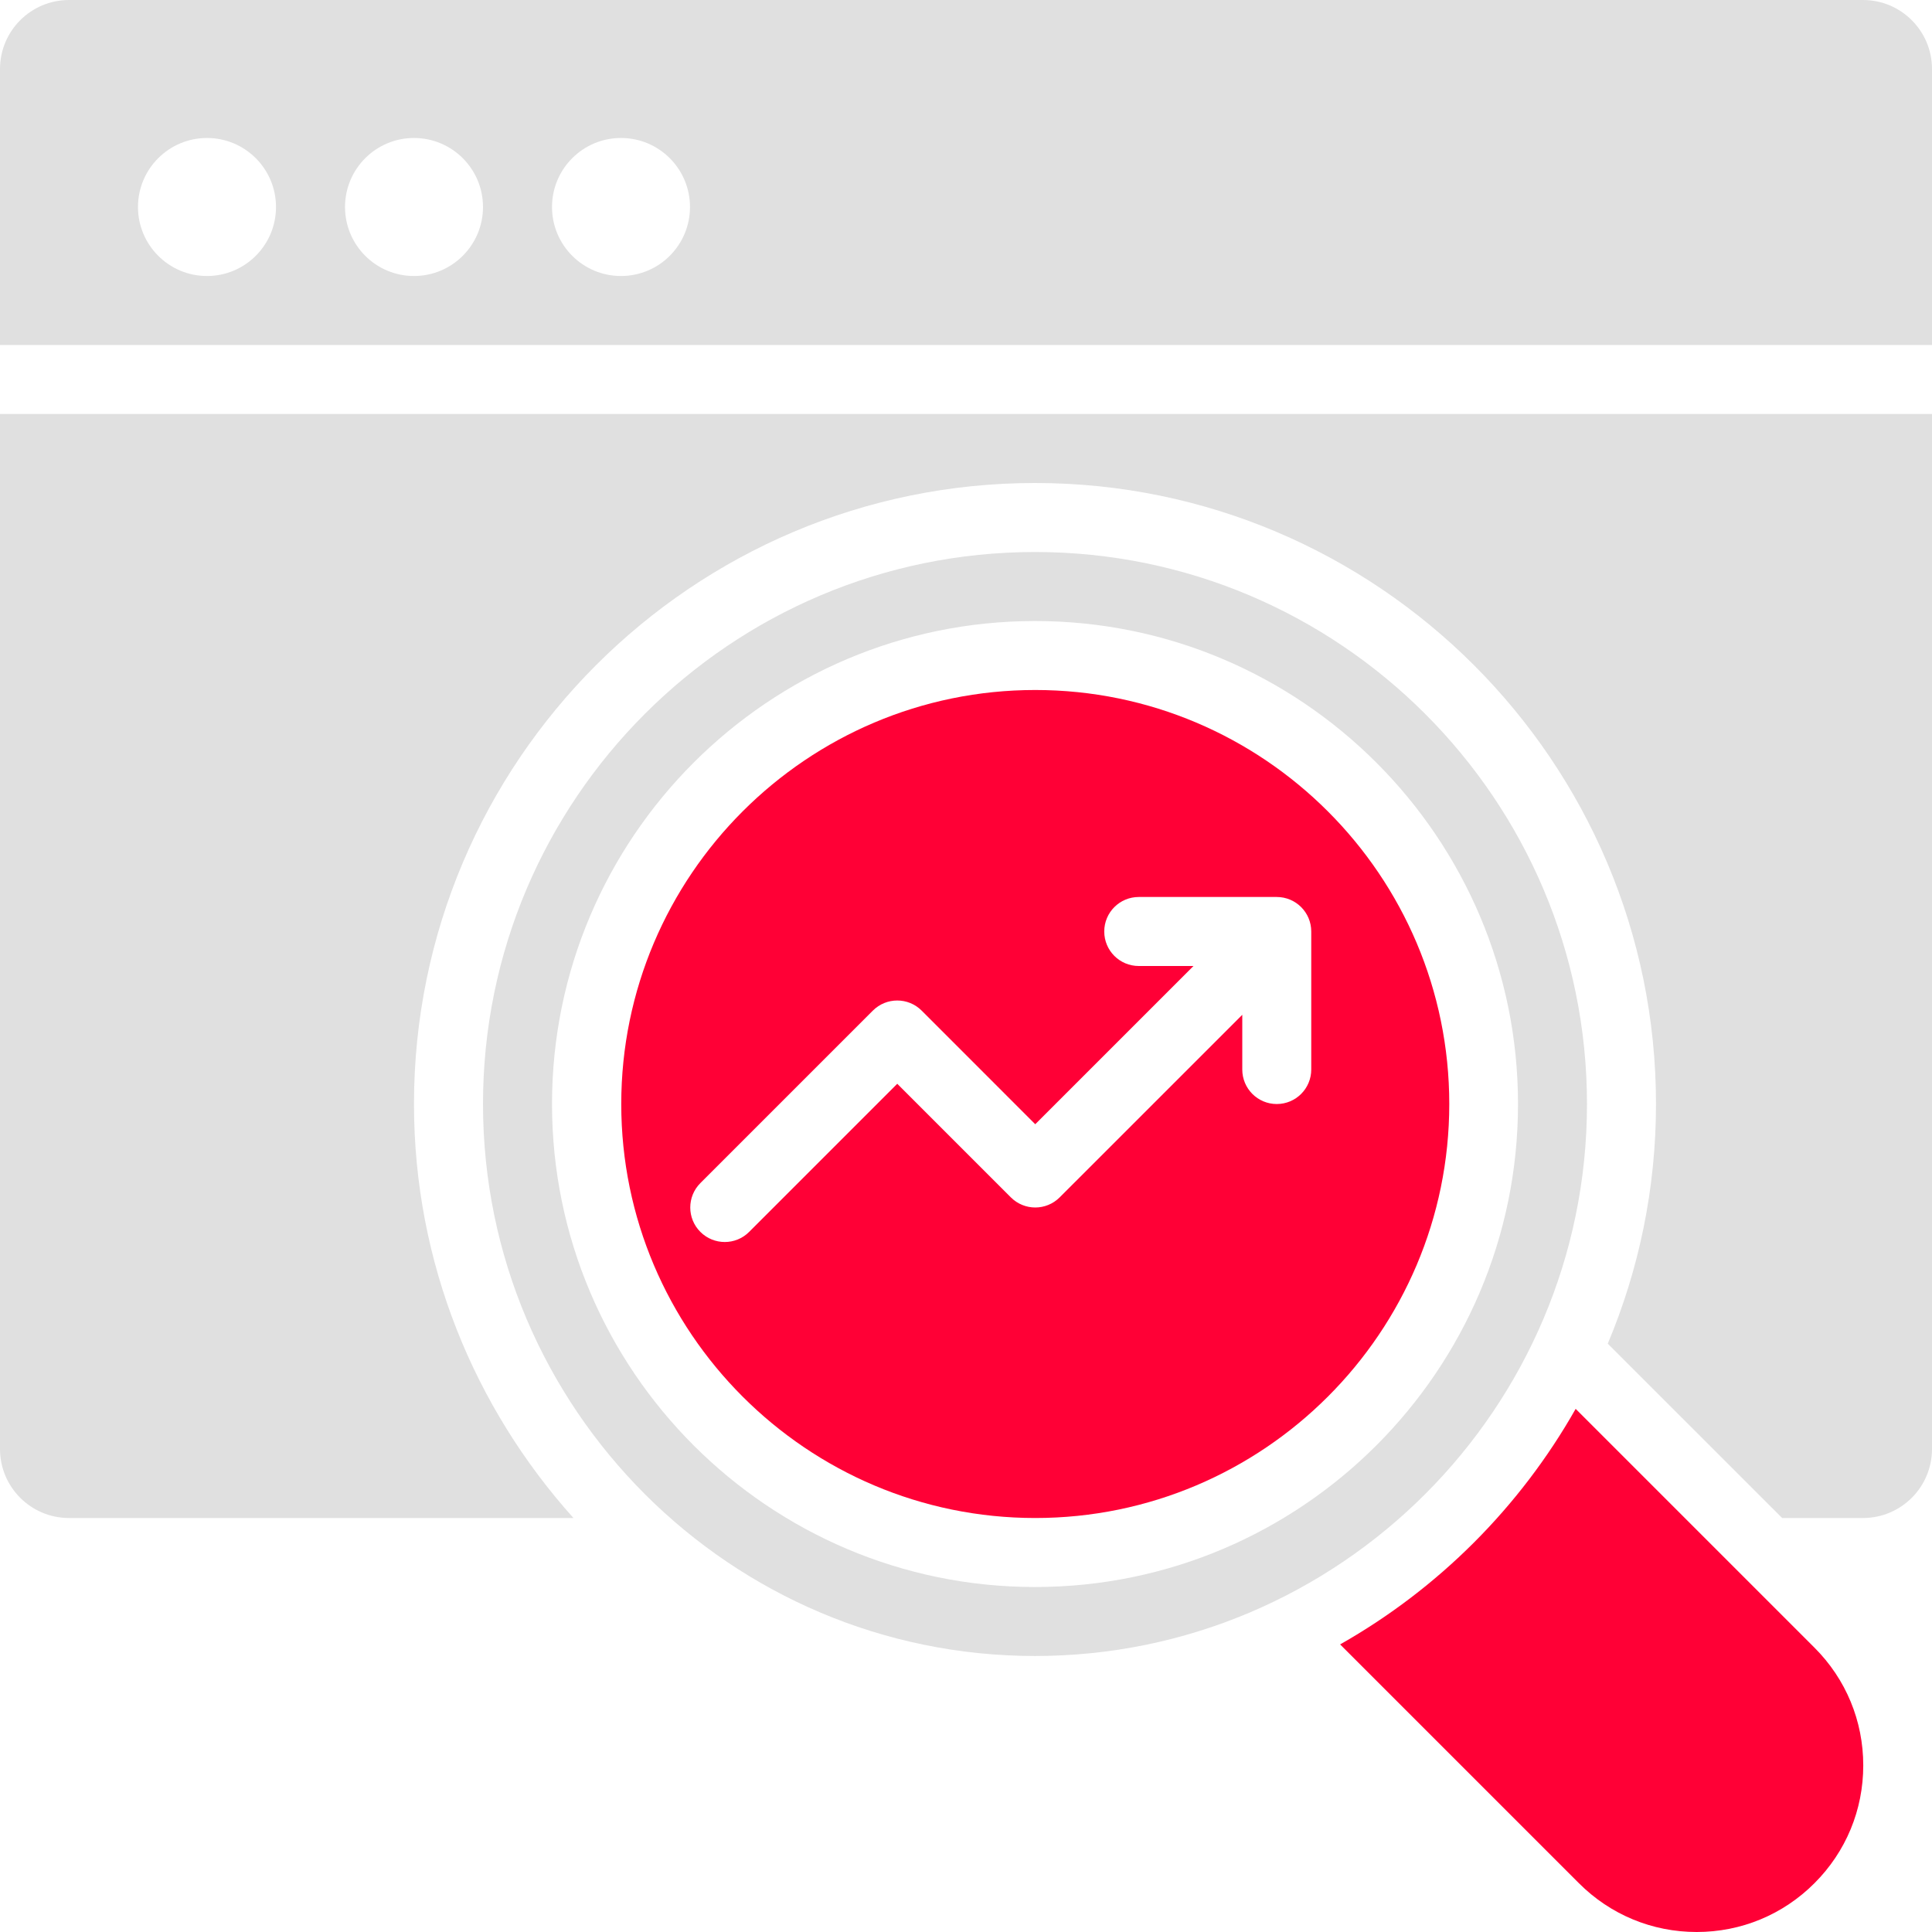 <?xml version="1.0" encoding="UTF-8"?> <svg xmlns="http://www.w3.org/2000/svg" width="50" height="50" viewBox="0 0 50 50" fill="none"><path d="M40.778 36.461C39.337 39.005 37.226 41.116 34.682 42.557L40.862 48.737C41.676 49.552 42.758 50 43.91 50C45.062 50 46.144 49.552 46.958 48.737C47.773 47.923 48.221 46.841 48.221 45.689C48.221 44.537 47.773 43.455 46.958 42.641L40.778 36.461Z" fill="#FF0036"></path><path d="M26.792 17.857C20.884 17.857 16.078 22.663 16.078 28.572C16.078 34.48 20.884 39.286 26.792 39.286C32.701 39.286 37.507 34.48 37.507 28.572C37.507 22.663 32.701 17.857 26.792 17.857ZM33.935 27.679C33.935 28.172 33.536 28.572 33.042 28.572C32.549 28.572 32.15 28.172 32.15 27.679V26.263L27.424 30.988C27.075 31.337 26.51 31.337 26.161 30.988L23.221 28.048L19.388 31.881C19.214 32.056 18.985 32.143 18.757 32.143C18.528 32.143 18.3 32.056 18.125 31.881C17.777 31.533 17.777 30.968 18.125 30.619L22.59 26.154C22.939 25.806 23.503 25.806 23.852 26.154L26.792 29.095L30.887 25H29.471C28.977 25 28.578 24.601 28.578 24.107C28.578 23.614 28.977 23.214 29.471 23.214H33.042C33.536 23.214 33.935 23.614 33.935 24.107V27.679Z" fill="#FF0036"></path><path d="M0 37.5C0 38.486 0.8 39.286 1.786 39.286H14.841C12.285 36.439 10.714 32.69 10.714 28.572C10.714 19.71 17.924 12.5 26.786 12.5C35.647 12.5 42.857 19.71 42.857 28.572C42.857 30.769 42.412 32.864 41.609 34.774L46.122 39.286H48.214C49.2 39.286 50 38.486 50 37.5V10.714H0V37.5Z" fill="#E0E0E0"></path><path d="M41.071 28.572C41.071 20.694 34.663 14.286 26.786 14.286C18.909 14.286 12.5 20.694 12.5 28.572C12.5 36.449 18.909 42.857 26.786 42.857C34.663 42.857 41.071 36.449 41.071 28.572ZM26.786 41.072C19.893 41.072 14.286 35.464 14.286 28.572C14.286 21.679 19.893 16.072 26.786 16.072C33.678 16.072 39.286 21.679 39.286 28.572C39.286 35.464 33.678 41.072 26.786 41.072Z" fill="#E0E0E0"></path><path d="M48.214 0H1.786C0.8 0 0 0.8 0 1.786V8.929H50V1.786C50 0.8 49.2 0 48.214 0ZM5.357 7.143C4.371 7.143 3.571 6.343 3.571 5.357C3.571 4.371 4.371 3.571 5.357 3.571C6.343 3.571 7.143 4.371 7.143 5.357C7.143 6.343 6.343 7.143 5.357 7.143ZM10.714 7.143C9.728 7.143 8.929 6.343 8.929 5.357C8.929 4.371 9.728 3.571 10.714 3.571C11.7 3.571 12.5 4.371 12.5 5.357C12.5 6.343 11.7 7.143 10.714 7.143ZM16.071 7.143C15.085 7.143 14.286 6.343 14.286 5.357C14.286 4.371 15.085 3.571 16.071 3.571C17.058 3.571 17.857 4.371 17.857 5.357C17.857 6.343 17.058 7.143 16.071 7.143Z" fill="#E0E0E0"></path></svg> 